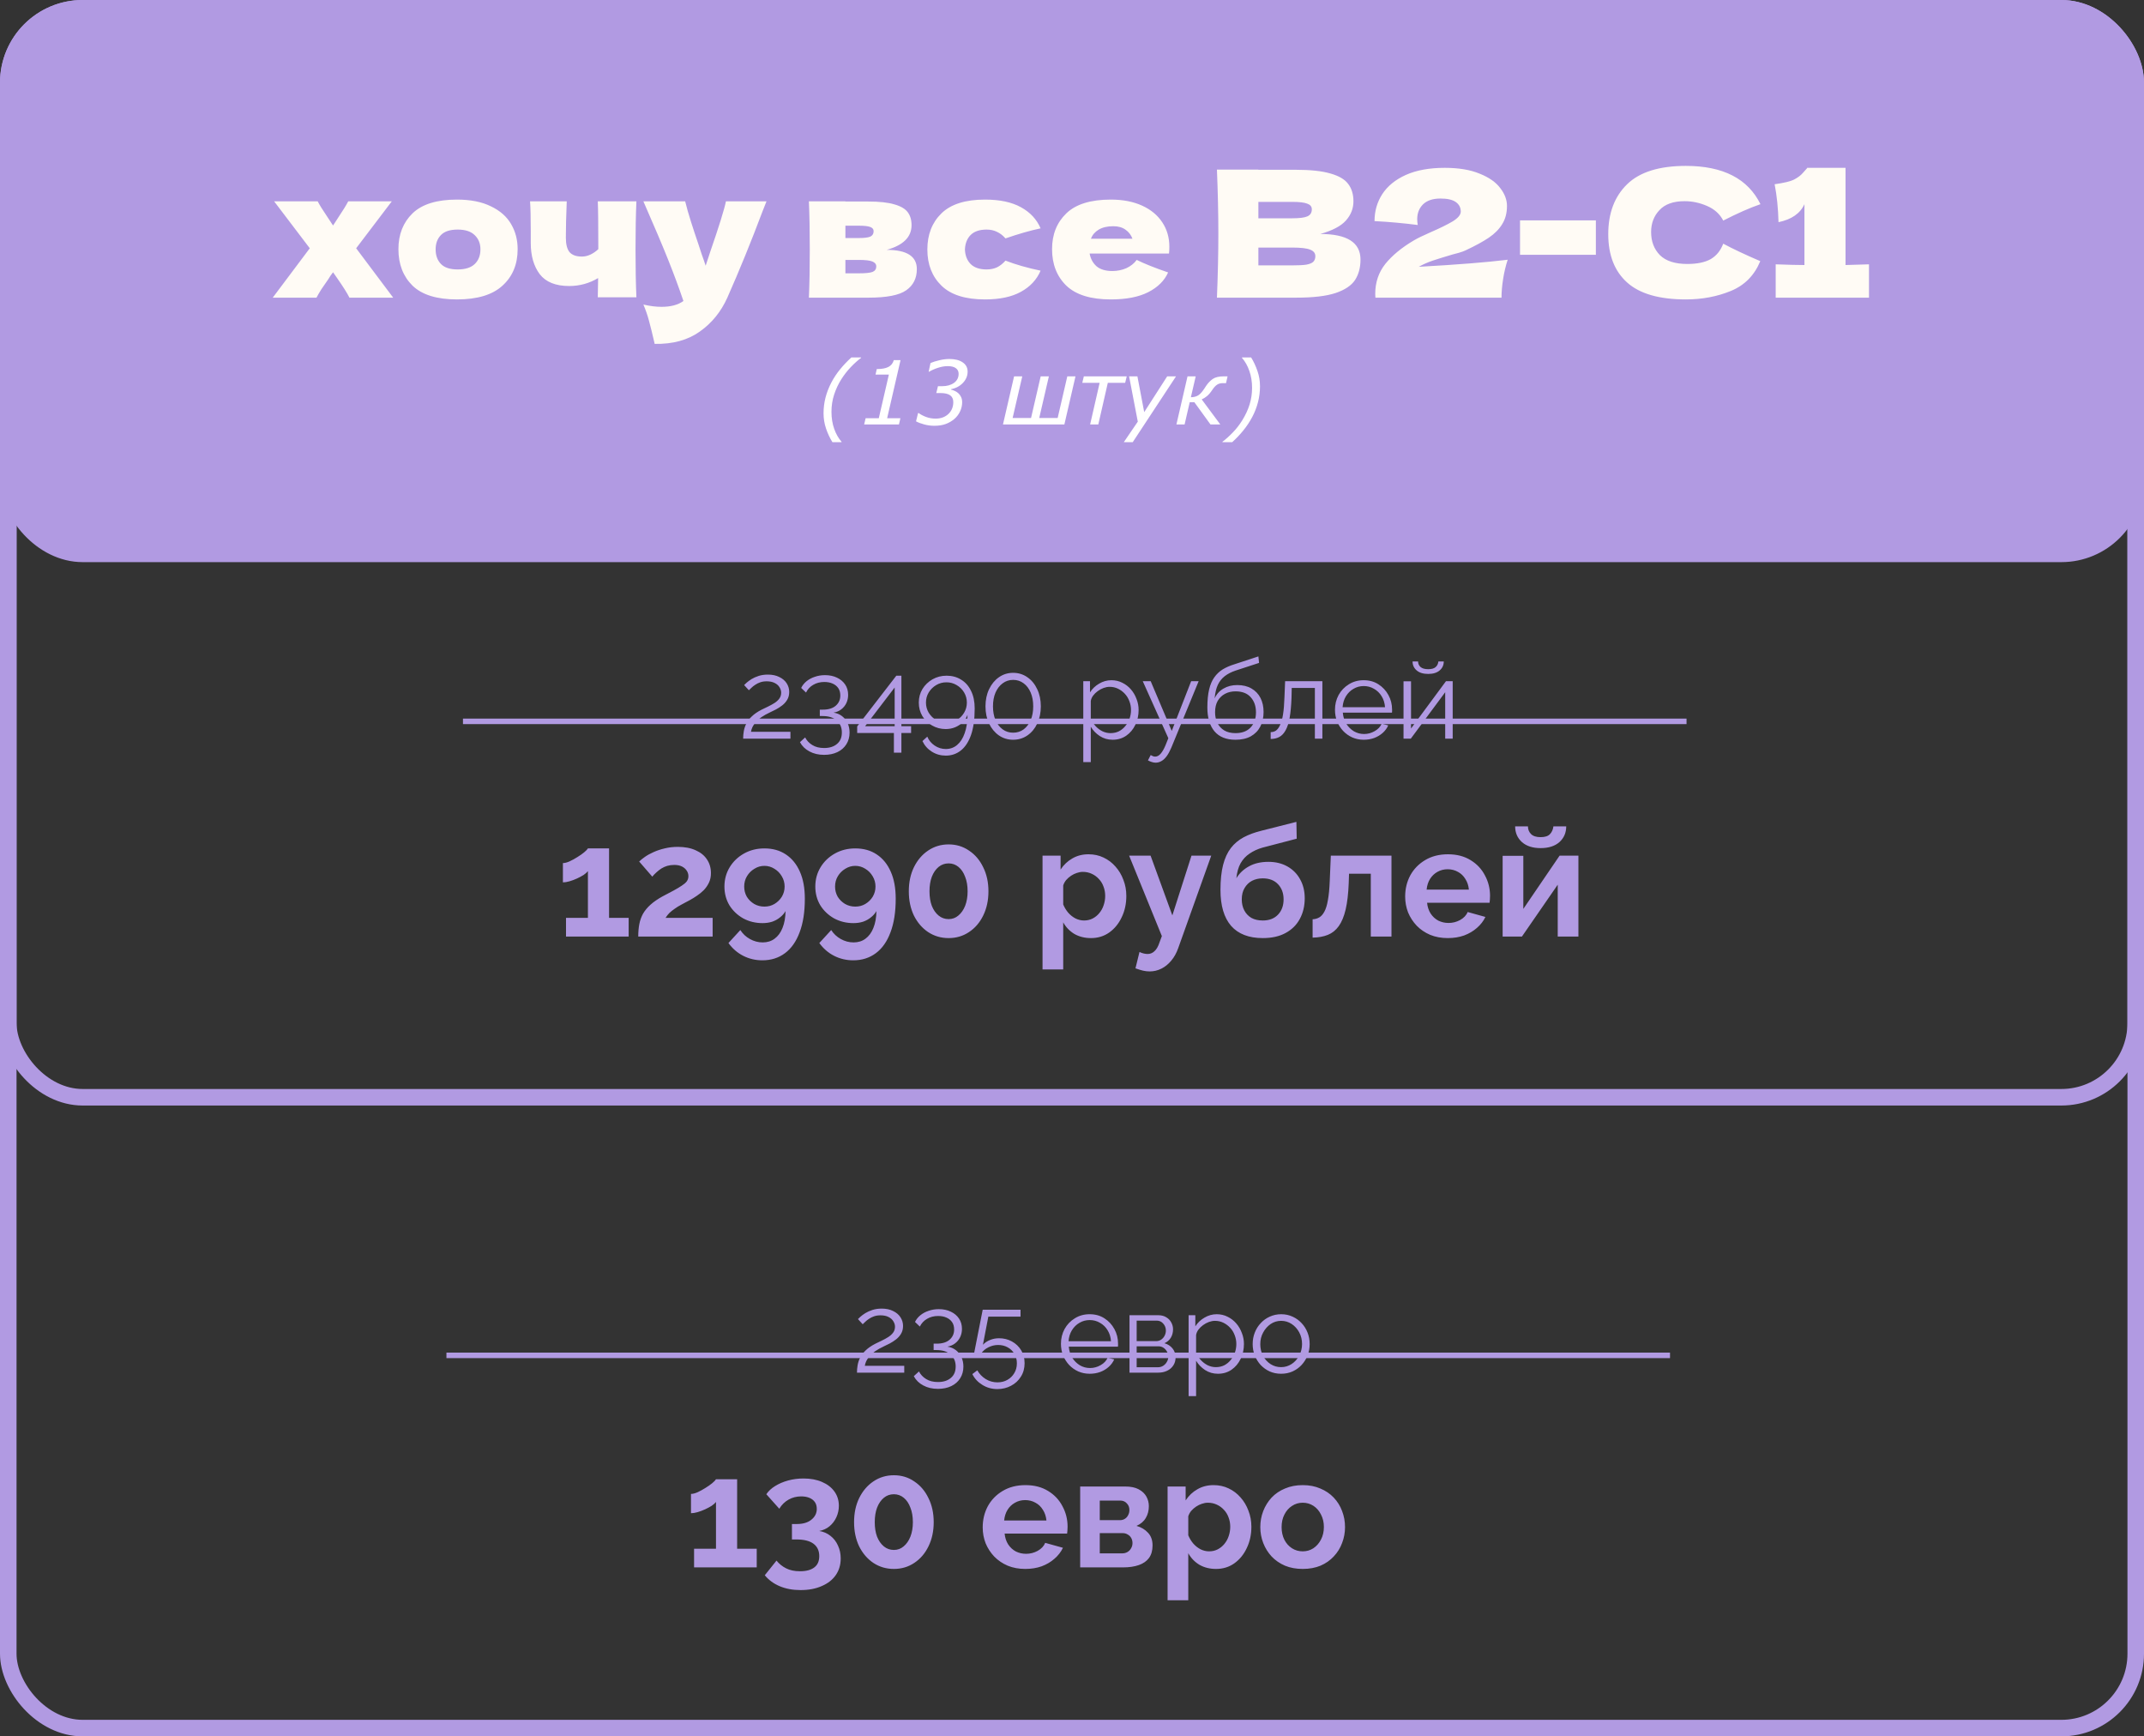 <?xml version="1.0" encoding="UTF-8"?> <svg xmlns="http://www.w3.org/2000/svg" width="389" height="315" viewBox="0 0 389 315" fill="none"><rect x="0" y="0" width="389" height="315" fill="#333333" stroke="none"/><rect x="1.5" y="69.486" width="386" height="129.572" rx="13.5" stroke="#B19AE2" stroke-width="3"></rect><rect x="1.5" y="1.5" width="386" height="312" rx="13.5" stroke="#B19AE2" stroke-width="3"></rect><rect x="1.5" y="1.5" width="386" height="98.978" rx="13.5" fill="#B19AE2" stroke="#B19AE2" stroke-width="3"></rect><path d="M114.062 166.514V169.902H102.694V166.514H106.67V158.03C106.502 158.254 106.241 158.488 105.886 158.73C105.532 158.954 105.13 159.169 104.682 159.374C104.234 159.58 103.786 159.748 103.338 159.878C102.89 160.009 102.489 160.074 102.134 160.074V156.574C102.47 156.574 102.872 156.472 103.338 156.266C103.824 156.042 104.3 155.781 104.766 155.482C105.252 155.184 105.662 154.894 105.998 154.614C106.353 154.316 106.577 154.082 106.67 153.914H110.506V166.514H114.062ZM115.802 169.902C115.802 169.062 115.868 168.306 115.998 167.634C116.129 166.962 116.353 166.337 116.67 165.758C117.006 165.18 117.454 164.638 118.014 164.134C118.593 163.612 119.321 163.108 120.198 162.622C120.964 162.212 121.636 161.857 122.214 161.558C122.793 161.241 123.278 160.952 123.67 160.69C124.081 160.429 124.389 160.168 124.594 159.906C124.8 159.626 124.902 159.309 124.902 158.954C124.902 158.581 124.8 158.245 124.594 157.946C124.389 157.629 124.1 157.377 123.726 157.19C123.353 157.004 122.886 156.91 122.326 156.91C121.878 156.91 121.458 156.966 121.066 157.078C120.693 157.19 120.338 157.349 120.002 157.554C119.685 157.76 119.386 157.993 119.106 158.254C118.826 158.497 118.574 158.758 118.35 159.038L115.97 156.294C116.232 156.033 116.577 155.753 117.006 155.454C117.454 155.137 117.977 154.848 118.574 154.586C119.19 154.306 119.862 154.082 120.59 153.914C121.337 153.728 122.13 153.634 122.97 153.634C124.24 153.634 125.322 153.84 126.218 154.25C127.114 154.642 127.796 155.193 128.262 155.902C128.748 156.612 128.99 157.442 128.99 158.394C128.99 159.048 128.869 159.626 128.626 160.13C128.384 160.634 128.076 161.082 127.702 161.474C127.329 161.848 126.918 162.184 126.47 162.482C126.041 162.781 125.621 163.042 125.21 163.266C124.632 163.565 124.109 163.845 123.642 164.106C123.176 164.349 122.765 164.601 122.41 164.862C122.056 165.105 121.738 165.357 121.458 165.618C121.197 165.88 120.964 166.178 120.758 166.514H129.298V169.902H115.802ZM131.439 160.83C131.439 159.542 131.756 158.376 132.391 157.33C133.026 156.285 133.894 155.454 134.995 154.838C136.096 154.222 137.328 153.914 138.691 153.914C140.203 153.914 141.5 154.278 142.583 155.006C143.684 155.734 144.534 156.78 145.131 158.142C145.728 159.486 146.027 161.12 146.027 163.042C146.027 165.45 145.71 167.485 145.075 169.146C144.459 170.808 143.572 172.068 142.415 172.926C141.258 173.785 139.895 174.214 138.327 174.214C137.076 174.214 135.919 173.944 134.855 173.402C133.791 172.861 132.895 172.086 132.167 171.078L134.323 168.726C134.771 169.417 135.35 169.958 136.059 170.35C136.787 170.761 137.562 170.966 138.383 170.966C139.223 170.966 139.942 170.742 140.539 170.294C141.155 169.846 141.631 169.202 141.967 168.362C142.322 167.504 142.508 166.477 142.527 165.282C142.284 165.712 141.948 166.094 141.519 166.43C141.108 166.766 140.632 167.028 140.091 167.214C139.568 167.382 138.99 167.466 138.355 167.466C137.067 167.466 135.891 167.177 134.827 166.598C133.782 166.001 132.951 165.208 132.335 164.218C131.738 163.21 131.439 162.081 131.439 160.83ZM138.691 157.078C138.038 157.078 137.431 157.256 136.871 157.61C136.311 157.946 135.863 158.394 135.527 158.954C135.191 159.514 135.023 160.14 135.023 160.83C135.023 161.502 135.182 162.118 135.499 162.678C135.835 163.22 136.283 163.658 136.843 163.994C137.403 164.312 138.019 164.47 138.691 164.47C139.363 164.47 139.97 164.312 140.511 163.994C141.071 163.658 141.519 163.22 141.855 162.678C142.191 162.118 142.359 161.502 142.359 160.83C142.359 160.158 142.191 159.542 141.855 158.982C141.519 158.404 141.071 157.946 140.511 157.61C139.951 157.256 139.344 157.078 138.691 157.078ZM147.927 160.83C147.927 159.542 148.245 158.376 148.879 157.33C149.514 156.285 150.382 155.454 151.483 154.838C152.585 154.222 153.817 153.914 155.179 153.914C156.691 153.914 157.989 154.278 159.071 155.006C160.173 155.734 161.022 156.78 161.619 158.142C162.217 159.486 162.515 161.12 162.515 163.042C162.515 165.45 162.198 167.485 161.563 169.146C160.947 170.808 160.061 172.068 158.903 172.926C157.746 173.785 156.383 174.214 154.815 174.214C153.565 174.214 152.407 173.944 151.343 173.402C150.279 172.861 149.383 172.086 148.655 171.078L150.811 168.726C151.259 169.417 151.838 169.958 152.547 170.35C153.275 170.761 154.05 170.966 154.871 170.966C155.711 170.966 156.43 170.742 157.027 170.294C157.643 169.846 158.119 169.202 158.455 168.362C158.81 167.504 158.997 166.477 159.015 165.282C158.773 165.712 158.437 166.094 158.007 166.43C157.597 166.766 157.121 167.028 156.579 167.214C156.057 167.382 155.478 167.466 154.843 167.466C153.555 167.466 152.379 167.177 151.315 166.598C150.27 166.001 149.439 165.208 148.823 164.218C148.226 163.21 147.927 162.081 147.927 160.83ZM155.179 157.078C154.526 157.078 153.919 157.256 153.359 157.61C152.799 157.946 152.351 158.394 152.015 158.954C151.679 159.514 151.511 160.14 151.511 160.83C151.511 161.502 151.67 162.118 151.987 162.678C152.323 163.22 152.771 163.658 153.331 163.994C153.891 164.312 154.507 164.47 155.179 164.47C155.851 164.47 156.458 164.312 156.999 163.994C157.559 163.658 158.007 163.22 158.343 162.678C158.679 162.118 158.847 161.502 158.847 160.83C158.847 160.158 158.679 159.542 158.343 158.982C158.007 158.404 157.559 157.946 156.999 157.61C156.439 157.256 155.833 157.078 155.179 157.078ZM179.34 161.698C179.34 163.341 179.022 164.806 178.388 166.094C177.772 167.364 176.913 168.362 175.812 169.09C174.729 169.818 173.497 170.182 172.116 170.182C170.734 170.182 169.493 169.818 168.392 169.09C167.309 168.362 166.45 167.364 165.816 166.094C165.2 164.806 164.892 163.341 164.892 161.698C164.892 160.056 165.2 158.6 165.816 157.33C166.45 156.042 167.309 155.034 168.392 154.306C169.493 153.56 170.734 153.186 172.116 153.186C173.497 153.186 174.729 153.56 175.812 154.306C176.913 155.034 177.772 156.042 178.388 157.33C179.022 158.6 179.34 160.056 179.34 161.698ZM175.56 161.698C175.56 160.69 175.41 159.813 175.112 159.066C174.832 158.301 174.43 157.704 173.908 157.274C173.385 156.845 172.788 156.63 172.116 156.63C171.425 156.63 170.818 156.845 170.296 157.274C169.773 157.704 169.362 158.301 169.064 159.066C168.784 159.813 168.644 160.69 168.644 161.698C168.644 162.706 168.784 163.584 169.064 164.33C169.362 165.077 169.773 165.665 170.296 166.094C170.818 166.524 171.425 166.738 172.116 166.738C172.788 166.738 173.376 166.524 173.88 166.094C174.402 165.665 174.813 165.077 175.112 164.33C175.41 163.565 175.56 162.688 175.56 161.698ZM197.945 170.182C196.807 170.182 195.799 169.93 194.921 169.426C194.063 168.904 193.391 168.204 192.905 167.326V175.866H189.153V155.23H192.429V157.75C192.989 156.892 193.699 156.22 194.557 155.734C195.416 155.23 196.396 154.978 197.497 154.978C198.487 154.978 199.392 155.174 200.213 155.566C201.053 155.958 201.781 156.509 202.397 157.218C203.013 157.909 203.489 158.712 203.825 159.626C204.18 160.522 204.357 161.493 204.357 162.538C204.357 163.957 204.077 165.245 203.517 166.402C202.976 167.56 202.22 168.484 201.249 169.174C200.297 169.846 199.196 170.182 197.945 170.182ZM196.685 166.99C197.264 166.99 197.787 166.869 198.253 166.626C198.72 166.384 199.121 166.057 199.457 165.646C199.812 165.217 200.073 164.741 200.241 164.218C200.428 163.677 200.521 163.117 200.521 162.538C200.521 161.922 200.419 161.353 200.213 160.83C200.027 160.308 199.747 159.85 199.373 159.458C199 159.048 198.561 158.73 198.057 158.506C197.572 158.282 197.04 158.17 196.461 158.17C196.107 158.17 195.743 158.236 195.369 158.366C195.015 158.478 194.669 158.646 194.333 158.87C193.997 159.094 193.699 159.356 193.437 159.654C193.195 159.953 193.017 160.28 192.905 160.634V164.078C193.129 164.62 193.428 165.114 193.801 165.562C194.193 166.01 194.641 166.365 195.145 166.626C195.649 166.869 196.163 166.99 196.685 166.99ZM208.591 176.23C208.199 176.23 207.798 176.184 207.387 176.09C206.995 175.997 206.538 175.857 206.015 175.67L206.743 172.702C207.023 172.833 207.285 172.926 207.527 172.982C207.789 173.038 208.022 173.066 208.227 173.066C208.694 173.066 209.105 172.898 209.459 172.562C209.833 172.226 210.131 171.713 210.355 171.022L210.803 169.818L204.867 155.23H208.759L212.707 166.066L216.179 155.23H219.763L213.771 172.002C213.454 172.898 213.034 173.654 212.511 174.27C211.989 174.905 211.391 175.39 210.719 175.726C210.047 176.062 209.338 176.23 208.591 176.23ZM229.11 170.182C226.59 170.182 224.676 169.445 223.37 167.97C222.082 166.477 221.438 164.302 221.438 161.446C221.438 159.654 221.596 158.142 221.914 156.91C222.231 155.678 222.698 154.661 223.314 153.858C223.93 153.056 224.704 152.402 225.638 151.898C226.59 151.394 227.682 150.993 228.914 150.694L235.214 149.098L235.27 152.15L229.054 153.774C228.158 154.036 227.374 154.4 226.702 154.866C226.03 155.314 225.488 155.902 225.078 156.63C224.686 157.34 224.434 158.236 224.322 159.318C224.882 158.404 225.647 157.685 226.618 157.162C227.588 156.621 228.764 156.35 230.146 156.35C231.452 156.35 232.6 156.63 233.59 157.19C234.579 157.75 235.344 158.525 235.886 159.514C236.446 160.504 236.726 161.652 236.726 162.958C236.726 164.358 236.427 165.609 235.83 166.71C235.251 167.793 234.392 168.642 233.254 169.258C232.134 169.874 230.752 170.182 229.11 170.182ZM229.11 166.99C230.267 166.99 231.182 166.645 231.854 165.954C232.544 165.245 232.89 164.312 232.89 163.154C232.89 162.034 232.554 161.12 231.882 160.41C231.21 159.701 230.286 159.346 229.11 159.346C228.382 159.346 227.728 159.496 227.15 159.794C226.59 160.093 226.142 160.532 225.806 161.11C225.47 161.67 225.302 162.352 225.302 163.154C225.302 163.901 225.451 164.564 225.75 165.142C226.048 165.721 226.478 166.178 227.038 166.514C227.616 166.832 228.307 166.99 229.11 166.99ZM238.156 170.098V166.766C238.604 166.748 239.005 166.636 239.36 166.43C239.714 166.225 240.022 165.88 240.284 165.394C240.564 164.89 240.778 164.19 240.928 163.294C241.096 162.398 241.208 161.25 241.264 159.85L241.46 155.23H252.464V169.902H248.712V158.506H244.764L244.708 160.214C244.633 162.137 244.446 163.733 244.148 165.002C243.849 166.272 243.429 167.28 242.888 168.026C242.365 168.754 241.712 169.277 240.928 169.594C240.144 169.912 239.22 170.08 238.156 170.098ZM262.676 170.182C261.5 170.182 260.436 169.986 259.484 169.594C258.532 169.184 257.72 168.633 257.048 167.942C256.376 167.233 255.853 166.43 255.48 165.534C255.125 164.62 254.948 163.658 254.948 162.65C254.948 161.25 255.256 159.972 255.872 158.814C256.507 157.657 257.403 156.733 258.56 156.042C259.736 155.333 261.117 154.978 262.704 154.978C264.309 154.978 265.681 155.333 266.82 156.042C267.959 156.733 268.827 157.657 269.424 158.814C270.04 159.953 270.348 161.185 270.348 162.51C270.348 162.734 270.339 162.968 270.32 163.21C270.301 163.434 270.283 163.621 270.264 163.77H258.924C258.999 164.517 259.213 165.17 259.568 165.73C259.941 166.29 260.408 166.72 260.968 167.018C261.547 167.298 262.163 167.438 262.816 167.438C263.563 167.438 264.263 167.261 264.916 166.906C265.588 166.533 266.045 166.048 266.288 165.45L269.508 166.346C269.153 167.093 268.64 167.756 267.968 168.334C267.315 168.913 266.54 169.37 265.644 169.706C264.748 170.024 263.759 170.182 262.676 170.182ZM258.84 161.39H266.512C266.437 160.644 266.223 160 265.868 159.458C265.532 158.898 265.084 158.469 264.524 158.17C263.964 157.853 263.339 157.694 262.648 157.694C261.976 157.694 261.36 157.853 260.8 158.17C260.259 158.469 259.811 158.898 259.456 159.458C259.12 160 258.915 160.644 258.84 161.39ZM272.634 169.902V155.258H276.386V164.89L282.966 155.23H286.382V169.902H282.63V160.494L276.134 169.902H272.634ZM279.522 153.858C278.084 153.858 276.955 153.494 276.134 152.766C275.312 152.02 274.902 151.068 274.902 149.91H277.226C277.226 150.47 277.412 150.937 277.786 151.31C278.159 151.684 278.738 151.87 279.522 151.87C280.306 151.87 280.866 151.693 281.202 151.338C281.556 150.984 281.771 150.508 281.846 149.91H284.17C284.17 151.068 283.759 152.02 282.938 152.766C282.116 153.494 280.978 153.858 279.522 153.858Z" fill="#B19AE2"></path><path d="M137.299 280.958V284.346H125.931V280.958H129.907V272.474C129.739 272.698 129.477 272.931 129.123 273.174C128.768 273.398 128.367 273.612 127.919 273.818C127.471 274.023 127.023 274.191 126.575 274.322C126.127 274.452 125.725 274.518 125.371 274.518V271.018C125.707 271.018 126.108 270.915 126.575 270.71C127.06 270.486 127.536 270.224 128.003 269.926C128.488 269.627 128.899 269.338 129.235 269.058C129.589 268.759 129.813 268.526 129.907 268.358H133.743V280.958H137.299ZM148.643 277.738C149.427 277.868 150.108 278.167 150.687 278.634C151.265 279.082 151.713 279.66 152.031 280.37C152.367 281.079 152.535 281.863 152.535 282.722C152.535 283.879 152.236 284.887 151.639 285.746C151.041 286.604 150.192 287.267 149.091 287.734C148.008 288.219 146.729 288.462 145.255 288.462C143.836 288.462 142.576 288.228 141.475 287.762C140.392 287.314 139.487 286.651 138.759 285.774L140.887 283.114C141.372 283.711 141.951 284.178 142.623 284.514C143.313 284.868 144.153 285.046 145.143 285.046C146.281 285.046 147.149 284.812 147.747 284.346C148.344 283.898 148.643 283.216 148.643 282.302C148.643 281.331 148.297 280.584 147.607 280.062C146.916 279.539 145.871 279.278 144.471 279.278H143.687V276.478H144.555C145.693 276.478 146.58 276.216 147.215 275.694C147.868 275.171 148.195 274.518 148.195 273.734C148.195 273.23 148.073 272.81 147.831 272.474C147.588 272.138 147.252 271.886 146.823 271.718C146.412 271.55 145.927 271.466 145.367 271.466C144.527 271.466 143.761 271.662 143.071 272.054C142.38 272.446 141.82 272.996 141.391 273.706L139.039 271.074C139.431 270.495 139.963 270 140.635 269.59C141.325 269.16 142.109 268.824 142.987 268.582C143.883 268.339 144.816 268.218 145.787 268.218C147.056 268.218 148.167 268.423 149.119 268.834C150.089 269.244 150.845 269.823 151.387 270.57C151.928 271.316 152.199 272.184 152.199 273.174C152.199 273.902 152.049 274.592 151.751 275.246C151.452 275.899 151.032 276.45 150.491 276.898C149.968 277.327 149.352 277.607 148.643 277.738ZM169.408 276.142C169.408 277.784 169.091 279.25 168.456 280.538C167.84 281.807 166.981 282.806 165.88 283.534C164.797 284.262 163.565 284.626 162.184 284.626C160.803 284.626 159.561 284.262 158.46 283.534C157.377 282.806 156.519 281.807 155.884 280.538C155.268 279.25 154.96 277.784 154.96 276.142C154.96 274.499 155.268 273.043 155.884 271.774C156.519 270.486 157.377 269.478 158.46 268.75C159.561 268.003 160.803 267.63 162.184 267.63C163.565 267.63 164.797 268.003 165.88 268.75C166.981 269.478 167.84 270.486 168.456 271.774C169.091 273.043 169.408 274.499 169.408 276.142ZM165.628 276.142C165.628 275.134 165.479 274.256 165.18 273.51C164.9 272.744 164.499 272.147 163.976 271.718C163.453 271.288 162.856 271.074 162.184 271.074C161.493 271.074 160.887 271.288 160.364 271.718C159.841 272.147 159.431 272.744 159.132 273.51C158.852 274.256 158.712 275.134 158.712 276.142C158.712 277.15 158.852 278.027 159.132 278.774C159.431 279.52 159.841 280.108 160.364 280.538C160.887 280.967 161.493 281.182 162.184 281.182C162.856 281.182 163.444 280.967 163.948 280.538C164.471 280.108 164.881 279.52 165.18 278.774C165.479 278.008 165.628 277.131 165.628 276.142ZM186.026 284.626C184.85 284.626 183.786 284.43 182.834 284.038C181.882 283.627 181.07 283.076 180.398 282.386C179.726 281.676 179.203 280.874 178.83 279.978C178.475 279.063 178.298 278.102 178.298 277.094C178.298 275.694 178.606 274.415 179.222 273.258C179.856 272.1 180.752 271.176 181.91 270.486C183.086 269.776 184.467 269.422 186.054 269.422C187.659 269.422 189.031 269.776 190.17 270.486C191.308 271.176 192.176 272.1 192.774 273.258C193.39 274.396 193.698 275.628 193.698 276.954C193.698 277.178 193.688 277.411 193.67 277.654C193.651 277.878 193.632 278.064 193.614 278.214H182.274C182.348 278.96 182.563 279.614 182.918 280.174C183.291 280.734 183.758 281.163 184.318 281.462C184.896 281.742 185.512 281.882 186.166 281.882C186.912 281.882 187.612 281.704 188.266 281.35C188.938 280.976 189.395 280.491 189.638 279.894L192.858 280.79C192.503 281.536 191.99 282.199 191.318 282.778C190.664 283.356 189.89 283.814 188.994 284.15C188.098 284.467 187.108 284.626 186.026 284.626ZM182.19 275.834H189.862C189.787 275.087 189.572 274.443 189.218 273.902C188.882 273.342 188.434 272.912 187.874 272.614C187.314 272.296 186.688 272.138 185.998 272.138C185.326 272.138 184.71 272.296 184.15 272.614C183.608 272.912 183.16 273.342 182.806 273.902C182.47 274.443 182.264 275.087 182.19 275.834ZM195.983 284.346V269.674H204.159C205.167 269.674 205.979 269.842 206.595 270.178C207.23 270.514 207.697 270.952 207.995 271.494C208.294 272.035 208.443 272.614 208.443 273.23C208.443 274.051 208.257 274.77 207.883 275.386C207.529 276.002 206.969 276.478 206.203 276.814C207.062 277.056 207.762 277.476 208.303 278.074C208.845 278.652 209.115 279.418 209.115 280.37C209.115 281.284 208.901 282.04 208.471 282.638C208.042 283.216 207.426 283.646 206.623 283.926C205.821 284.206 204.869 284.346 203.767 284.346H195.983ZM199.539 281.798H203.655C203.991 281.798 204.299 281.714 204.579 281.546C204.859 281.378 205.074 281.154 205.223 280.874C205.391 280.594 205.475 280.286 205.475 279.95C205.475 279.595 205.401 279.287 205.251 279.026C205.102 278.746 204.887 278.531 204.607 278.382C204.346 278.214 204.038 278.13 203.683 278.13H199.539V281.798ZM199.539 275.778H203.207C203.543 275.778 203.842 275.694 204.103 275.526C204.365 275.358 204.561 275.134 204.691 274.854C204.841 274.574 204.915 274.266 204.915 273.93C204.915 273.444 204.757 273.043 204.439 272.726C204.141 272.39 203.739 272.222 203.235 272.222H199.539V275.778ZM220.635 284.626C219.496 284.626 218.488 284.374 217.611 283.87C216.752 283.347 216.08 282.647 215.595 281.77V290.31H211.843V269.674H215.119V272.194C215.679 271.335 216.388 270.663 217.247 270.178C218.105 269.674 219.085 269.422 220.187 269.422C221.176 269.422 222.081 269.618 222.903 270.01C223.743 270.402 224.471 270.952 225.087 271.662C225.703 272.352 226.179 273.155 226.515 274.07C226.869 274.966 227.047 275.936 227.047 276.982C227.047 278.4 226.767 279.688 226.207 280.846C225.665 282.003 224.909 282.927 223.939 283.618C222.987 284.29 221.885 284.626 220.635 284.626ZM219.375 281.434C219.953 281.434 220.476 281.312 220.943 281.07C221.409 280.827 221.811 280.5 222.147 280.09C222.501 279.66 222.763 279.184 222.931 278.662C223.117 278.12 223.211 277.56 223.211 276.982C223.211 276.366 223.108 275.796 222.903 275.274C222.716 274.751 222.436 274.294 222.063 273.902C221.689 273.491 221.251 273.174 220.747 272.95C220.261 272.726 219.729 272.614 219.151 272.614C218.796 272.614 218.432 272.679 218.059 272.81C217.704 272.922 217.359 273.09 217.023 273.314C216.687 273.538 216.388 273.799 216.127 274.098C215.884 274.396 215.707 274.723 215.595 275.078V278.522C215.819 279.063 216.117 279.558 216.491 280.006C216.883 280.454 217.331 280.808 217.835 281.07C218.339 281.312 218.852 281.434 219.375 281.434ZM236.365 284.626C235.17 284.626 234.097 284.43 233.145 284.038C232.193 283.627 231.381 283.067 230.709 282.358C230.056 281.648 229.552 280.836 229.197 279.922C228.842 279.007 228.665 278.046 228.665 277.038C228.665 276.011 228.842 275.04 229.197 274.126C229.552 273.211 230.056 272.399 230.709 271.69C231.381 270.98 232.193 270.43 233.145 270.038C234.097 269.627 235.17 269.422 236.365 269.422C237.56 269.422 238.624 269.627 239.557 270.038C240.509 270.43 241.321 270.98 241.993 271.69C242.665 272.399 243.169 273.211 243.505 274.126C243.86 275.04 244.037 276.011 244.037 277.038C244.037 278.046 243.86 279.007 243.505 279.922C243.169 280.836 242.665 281.648 241.993 282.358C241.34 283.067 240.537 283.627 239.585 284.038C238.633 284.43 237.56 284.626 236.365 284.626ZM232.529 277.038C232.529 277.896 232.697 278.662 233.033 279.334C233.369 279.987 233.826 280.5 234.405 280.874C234.984 281.247 235.637 281.434 236.365 281.434C237.074 281.434 237.718 281.247 238.297 280.874C238.876 280.482 239.333 279.959 239.669 279.306C240.024 278.634 240.201 277.868 240.201 277.01C240.201 276.17 240.024 275.414 239.669 274.742C239.333 274.07 238.876 273.547 238.297 273.174C237.718 272.8 237.074 272.614 236.365 272.614C235.637 272.614 234.984 272.81 234.405 273.202C233.826 273.575 233.369 274.098 233.033 274.77C232.697 275.423 232.529 276.179 232.529 277.038Z" fill="#B19AE2"></path><path d="M155.485 249.018C155.485 248.564 155.525 248.111 155.605 247.658C155.685 247.191 155.839 246.731 156.065 246.278C156.292 245.824 156.625 245.391 157.065 244.978C157.505 244.551 158.085 244.151 158.805 243.778C159.192 243.578 159.592 243.384 160.005 243.198C160.419 242.998 160.805 242.784 161.165 242.558C161.539 242.318 161.832 242.051 162.045 241.758C162.272 241.451 162.385 241.091 162.385 240.678C162.385 240.344 162.285 240.018 162.085 239.698C161.899 239.378 161.605 239.118 161.205 238.918C160.819 238.718 160.332 238.618 159.745 238.618C159.319 238.618 158.932 238.678 158.585 238.798C158.239 238.918 157.932 239.071 157.665 239.258C157.399 239.431 157.172 239.611 156.985 239.798C156.799 239.971 156.645 240.118 156.525 240.238L155.665 239.298C155.732 239.218 155.879 239.078 156.105 238.878C156.345 238.664 156.645 238.444 157.005 238.218C157.379 237.991 157.812 237.798 158.305 237.638C158.812 237.478 159.365 237.398 159.965 237.398C160.779 237.398 161.472 237.544 162.045 237.838C162.632 238.118 163.079 238.498 163.385 238.978C163.692 239.458 163.845 239.978 163.845 240.538C163.845 241.084 163.725 241.558 163.485 241.958C163.259 242.344 162.959 242.684 162.585 242.978C162.225 243.258 161.845 243.504 161.445 243.718C161.059 243.918 160.705 244.091 160.385 244.238C159.759 244.531 159.232 244.824 158.805 245.118C158.379 245.411 158.039 245.711 157.785 246.018C157.532 246.311 157.332 246.604 157.185 246.898C157.052 247.178 156.959 247.471 156.905 247.778H164.065V249.018H155.485ZM171.895 244.298C172.495 244.391 173.008 244.604 173.435 244.938C173.862 245.271 174.195 245.691 174.435 246.198C174.675 246.704 174.795 247.278 174.795 247.918C174.795 248.718 174.602 249.424 174.215 250.038C173.828 250.651 173.288 251.124 172.595 251.458C171.902 251.791 171.095 251.958 170.175 251.958C169.162 251.958 168.275 251.751 167.515 251.338C166.755 250.938 166.182 250.378 165.795 249.658L166.735 248.798C167.028 249.371 167.462 249.831 168.035 250.178C168.608 250.538 169.322 250.718 170.175 250.718C171.162 250.718 171.942 250.471 172.515 249.978C173.102 249.498 173.395 248.804 173.395 247.898C173.395 246.991 173.088 246.271 172.475 245.738C171.875 245.191 171.015 244.918 169.895 244.918H169.395V243.758H169.935C170.962 243.758 171.748 243.518 172.295 243.038C172.842 242.558 173.115 241.944 173.115 241.198C173.115 240.651 172.988 240.198 172.735 239.838C172.482 239.478 172.135 239.204 171.695 239.018C171.268 238.831 170.775 238.738 170.215 238.738C169.455 238.738 168.782 238.911 168.195 239.258C167.622 239.591 167.188 240.058 166.895 240.658L166.015 239.818C166.242 239.351 166.568 238.944 166.995 238.598C167.422 238.251 167.922 237.984 168.495 237.798C169.068 237.598 169.682 237.498 170.335 237.498C171.162 237.498 171.888 237.651 172.515 237.958C173.142 238.251 173.635 238.664 173.995 239.198C174.355 239.731 174.535 240.358 174.535 241.078C174.535 241.611 174.428 242.104 174.215 242.558C174.002 243.011 173.695 243.391 173.295 243.698C172.908 244.004 172.442 244.204 171.895 244.298ZM180.959 251.998C179.959 251.998 179.052 251.744 178.239 251.238C177.425 250.744 176.819 250.091 176.419 249.278L177.319 248.598C177.692 249.251 178.199 249.778 178.839 250.178C179.492 250.578 180.205 250.778 180.979 250.778C181.645 250.778 182.239 250.631 182.759 250.338C183.292 250.044 183.712 249.638 184.019 249.118C184.339 248.598 184.499 247.998 184.499 247.318C184.499 246.664 184.345 246.091 184.039 245.598C183.745 245.091 183.339 244.698 182.819 244.418C182.312 244.138 181.739 243.998 181.099 243.998C180.485 243.998 179.899 244.138 179.339 244.418C178.779 244.684 178.325 245.078 177.979 245.598H176.719L178.299 237.598H185.159V238.858H179.319L178.339 243.958C178.685 243.584 179.112 243.298 179.619 243.098C180.125 242.884 180.672 242.778 181.259 242.778C182.125 242.778 182.905 242.971 183.599 243.358C184.305 243.744 184.865 244.278 185.279 244.958C185.692 245.638 185.899 246.418 185.899 247.298C185.899 248.231 185.672 249.051 185.219 249.758C184.779 250.464 184.185 251.011 183.439 251.398C182.692 251.798 181.865 251.998 180.959 251.998ZM197.715 249.218C196.968 249.218 196.275 249.078 195.635 248.798C194.995 248.504 194.442 248.111 193.975 247.618C193.508 247.111 193.142 246.531 192.875 245.878C192.622 245.224 192.495 244.524 192.495 243.778C192.495 242.804 192.715 241.911 193.155 241.098C193.608 240.284 194.228 239.638 195.015 239.158C195.802 238.664 196.695 238.418 197.695 238.418C198.722 238.418 199.615 238.664 200.375 239.158C201.148 239.651 201.755 240.304 202.195 241.118C202.635 241.918 202.855 242.798 202.855 243.758C202.855 243.864 202.855 243.971 202.855 244.078C202.855 244.171 202.848 244.244 202.835 244.298H193.915C193.982 245.044 194.188 245.711 194.535 246.298C194.895 246.871 195.355 247.331 195.915 247.678C196.488 248.011 197.108 248.178 197.775 248.178C198.455 248.178 199.095 248.004 199.695 247.658C200.308 247.311 200.735 246.858 200.975 246.298L202.155 246.618C201.942 247.111 201.615 247.558 201.175 247.958C200.735 248.358 200.215 248.671 199.615 248.898C199.028 249.111 198.395 249.218 197.715 249.218ZM193.875 243.318H201.575C201.522 242.558 201.315 241.891 200.955 241.318C200.608 240.744 200.148 240.298 199.575 239.978C199.015 239.644 198.395 239.478 197.715 239.478C197.035 239.478 196.415 239.644 195.855 239.978C195.295 240.298 194.835 240.751 194.475 241.338C194.128 241.911 193.928 242.571 193.875 243.318ZM204.933 249.018V238.598H210.133C210.72 238.598 211.213 238.724 211.613 238.978C212.013 239.218 212.313 239.531 212.513 239.918C212.726 240.304 212.833 240.718 212.833 241.158C212.833 241.718 212.7 242.224 212.433 242.678C212.166 243.118 211.78 243.451 211.273 243.678C211.873 243.851 212.36 244.164 212.733 244.618C213.106 245.071 213.293 245.618 213.293 246.258C213.293 246.818 213.153 247.304 212.873 247.718C212.606 248.131 212.233 248.451 211.753 248.678C211.286 248.904 210.746 249.018 210.133 249.018H204.933ZM206.233 248.038H210.093C210.44 248.038 210.753 247.951 211.033 247.778C211.326 247.591 211.553 247.351 211.713 247.058C211.886 246.764 211.973 246.458 211.973 246.138C211.973 245.791 211.893 245.478 211.733 245.198C211.573 244.904 211.36 244.671 211.093 244.498C210.826 244.324 210.52 244.238 210.173 244.238H206.233V248.038ZM206.233 243.298H209.773C210.12 243.298 210.426 243.204 210.693 243.018C210.96 242.831 211.166 242.591 211.313 242.298C211.46 242.004 211.533 241.698 211.533 241.378C211.533 240.898 211.373 240.478 211.053 240.118C210.746 239.758 210.346 239.578 209.853 239.578H206.233V243.298ZM220.976 249.218C220.11 249.218 219.33 248.991 218.636 248.538C217.956 248.084 217.416 247.524 217.016 246.858V253.278H215.656V238.598H216.876V240.618C217.29 239.964 217.843 239.438 218.536 239.038C219.23 238.624 219.97 238.418 220.756 238.418C221.476 238.418 222.136 238.571 222.736 238.878C223.336 239.171 223.856 239.571 224.296 240.078C224.736 240.584 225.076 241.164 225.316 241.818C225.57 242.458 225.696 243.124 225.696 243.818C225.696 244.791 225.496 245.691 225.096 246.518C224.71 247.331 224.163 247.984 223.456 248.478C222.75 248.971 221.923 249.218 220.976 249.218ZM220.596 248.018C221.17 248.018 221.683 247.904 222.136 247.678C222.59 247.438 222.976 247.118 223.296 246.718C223.63 246.318 223.883 245.871 224.056 245.378C224.23 244.871 224.316 244.351 224.316 243.818C224.316 243.258 224.216 242.724 224.016 242.218C223.83 241.711 223.556 241.264 223.196 240.878C222.836 240.491 222.423 240.184 221.956 239.958C221.49 239.731 220.983 239.618 220.436 239.618C220.09 239.618 219.73 239.684 219.356 239.818C218.983 239.951 218.623 240.144 218.276 240.398C217.943 240.638 217.663 240.911 217.436 241.218C217.21 241.524 217.07 241.851 217.016 242.198V245.398C217.23 245.891 217.516 246.338 217.876 246.738C218.236 247.124 218.65 247.438 219.116 247.678C219.596 247.904 220.09 248.018 220.596 248.018ZM232.44 249.218C231.693 249.218 231 249.078 230.36 248.798C229.733 248.504 229.187 248.111 228.72 247.618C228.267 247.111 227.913 246.538 227.66 245.898C227.407 245.244 227.28 244.558 227.28 243.838C227.28 243.091 227.407 242.398 227.66 241.758C227.913 241.104 228.273 240.531 228.74 240.038C229.207 239.531 229.753 239.138 230.38 238.858C231.02 238.564 231.713 238.418 232.46 238.418C233.207 238.418 233.893 238.564 234.52 238.858C235.147 239.138 235.693 239.531 236.16 240.038C236.627 240.531 236.987 241.104 237.24 241.758C237.493 242.398 237.62 243.091 237.62 243.838C237.62 244.558 237.493 245.244 237.24 245.898C236.987 246.538 236.627 247.111 236.16 247.618C235.707 248.111 235.16 248.504 234.52 248.798C233.893 249.078 233.2 249.218 232.44 249.218ZM228.66 243.858C228.66 244.631 228.827 245.338 229.16 245.978C229.507 246.604 229.967 247.104 230.54 247.478C231.113 247.838 231.747 248.018 232.44 248.018C233.133 248.018 233.767 247.831 234.34 247.458C234.913 247.084 235.373 246.578 235.72 245.938C236.067 245.284 236.24 244.578 236.24 243.818C236.24 243.044 236.067 242.338 235.72 241.698C235.373 241.058 234.913 240.551 234.34 240.178C233.767 239.804 233.133 239.618 232.44 239.618C231.747 239.618 231.113 239.811 230.54 240.198C229.98 240.584 229.527 241.098 229.18 241.738C228.833 242.364 228.66 243.071 228.66 243.858Z" fill="#B19AE2"></path><path d="M81 245.881H303" stroke="#B19AE2"></path><path d="M134.833 134C134.833 133.547 134.873 133.093 134.953 132.64C135.033 132.173 135.186 131.713 135.413 131.26C135.64 130.807 135.973 130.373 136.413 129.96C136.853 129.533 137.433 129.133 138.153 128.76C138.54 128.56 138.94 128.367 139.353 128.18C139.766 127.98 140.153 127.767 140.513 127.54C140.886 127.3 141.18 127.033 141.393 126.74C141.62 126.433 141.733 126.073 141.733 125.66C141.733 125.327 141.633 125 141.433 124.68C141.246 124.36 140.953 124.1 140.553 123.9C140.166 123.7 139.68 123.6 139.093 123.6C138.666 123.6 138.28 123.66 137.933 123.78C137.586 123.9 137.28 124.053 137.013 124.24C136.746 124.413 136.52 124.593 136.333 124.78C136.146 124.953 135.993 125.1 135.873 125.22L135.013 124.28C135.08 124.2 135.226 124.06 135.453 123.86C135.693 123.647 135.993 123.427 136.353 123.2C136.726 122.973 137.16 122.78 137.653 122.62C138.16 122.46 138.713 122.38 139.313 122.38C140.126 122.38 140.82 122.527 141.393 122.82C141.98 123.1 142.426 123.48 142.733 123.96C143.04 124.44 143.193 124.96 143.193 125.52C143.193 126.067 143.073 126.54 142.833 126.94C142.606 127.327 142.306 127.667 141.933 127.96C141.573 128.24 141.193 128.487 140.793 128.7C140.406 128.9 140.053 129.073 139.733 129.22C139.106 129.513 138.58 129.807 138.153 130.1C137.726 130.393 137.386 130.693 137.133 131C136.88 131.293 136.68 131.587 136.533 131.88C136.4 132.16 136.306 132.453 136.253 132.76H143.413V134H134.833ZM151.243 129.28C151.843 129.373 152.356 129.587 152.783 129.92C153.209 130.253 153.543 130.673 153.783 131.18C154.023 131.687 154.143 132.26 154.143 132.9C154.143 133.7 153.949 134.407 153.563 135.02C153.176 135.633 152.636 136.107 151.943 136.44C151.249 136.773 150.443 136.94 149.523 136.94C148.509 136.94 147.623 136.733 146.863 136.32C146.103 135.92 145.529 135.36 145.143 134.64L146.083 133.78C146.376 134.353 146.809 134.813 147.383 135.16C147.956 135.52 148.669 135.7 149.523 135.7C150.509 135.7 151.289 135.453 151.863 134.96C152.449 134.48 152.743 133.787 152.743 132.88C152.743 131.973 152.436 131.253 151.823 130.72C151.223 130.173 150.363 129.9 149.243 129.9H148.743V128.74H149.283C150.309 128.74 151.096 128.5 151.643 128.02C152.189 127.54 152.463 126.927 152.463 126.18C152.463 125.633 152.336 125.18 152.083 124.82C151.829 124.46 151.483 124.187 151.043 124C150.616 123.813 150.123 123.72 149.563 123.72C148.803 123.72 148.129 123.893 147.543 124.24C146.969 124.573 146.536 125.04 146.243 125.64L145.363 124.8C145.589 124.333 145.916 123.927 146.343 123.58C146.769 123.233 147.269 122.967 147.843 122.78C148.416 122.58 149.029 122.48 149.683 122.48C150.509 122.48 151.236 122.633 151.863 122.94C152.489 123.233 152.983 123.647 153.343 124.18C153.703 124.713 153.883 125.34 153.883 126.06C153.883 126.593 153.776 127.087 153.563 127.54C153.349 127.993 153.043 128.373 152.643 128.68C152.256 128.987 151.789 129.187 151.243 129.28ZM162.186 136.54V132.98H155.526V131.78L162.626 122.58H163.546V131.74H165.306V132.98H163.546V136.54H162.186ZM156.966 131.74H162.326V124.72L156.966 131.74ZM166.704 127.46C166.704 126.553 166.924 125.733 167.364 125C167.818 124.267 168.424 123.68 169.184 123.24C169.958 122.8 170.811 122.58 171.744 122.58C172.744 122.58 173.624 122.82 174.384 123.3C175.158 123.767 175.758 124.447 176.184 125.34C176.624 126.22 176.844 127.28 176.844 128.52C176.844 130.453 176.624 132.053 176.184 133.32C175.744 134.573 175.131 135.513 174.344 136.14C173.558 136.767 172.644 137.08 171.604 137.08C170.671 137.08 169.824 136.84 169.064 136.36C168.318 135.893 167.751 135.253 167.364 134.44L168.244 133.64C168.524 134.307 168.971 134.847 169.584 135.26C170.198 135.673 170.871 135.88 171.604 135.88C172.404 135.88 173.091 135.633 173.664 135.14C174.251 134.647 174.704 133.94 175.024 133.02C175.358 132.1 175.531 130.987 175.544 129.68C175.358 130.187 175.064 130.64 174.664 131.04C174.264 131.427 173.804 131.727 173.284 131.94C172.764 132.153 172.198 132.26 171.584 132.26C170.691 132.26 169.871 132.047 169.124 131.62C168.378 131.193 167.784 130.62 167.344 129.9C166.918 129.167 166.704 128.353 166.704 127.46ZM171.724 123.78C171.044 123.78 170.424 123.947 169.864 124.28C169.304 124.613 168.851 125.06 168.504 125.62C168.171 126.167 168.004 126.78 168.004 127.46C168.004 128.127 168.171 128.74 168.504 129.3C168.851 129.86 169.304 130.307 169.864 130.64C170.438 130.973 171.058 131.14 171.724 131.14C172.404 131.14 173.024 130.973 173.584 130.64C174.144 130.307 174.591 129.86 174.924 129.3C175.258 128.74 175.424 128.127 175.424 127.46C175.424 126.793 175.258 126.18 174.924 125.62C174.591 125.06 174.138 124.613 173.564 124.28C173.004 123.947 172.391 123.78 171.724 123.78ZM188.843 128.14C188.843 129.313 188.623 130.36 188.183 131.28C187.756 132.187 187.163 132.9 186.403 133.42C185.643 133.94 184.783 134.2 183.823 134.2C182.863 134.2 182.003 133.94 181.243 133.42C180.496 132.9 179.903 132.187 179.463 131.28C179.023 130.36 178.803 129.313 178.803 128.14C178.803 126.967 179.023 125.927 179.463 125.02C179.903 124.1 180.496 123.38 181.243 122.86C182.003 122.327 182.863 122.06 183.823 122.06C184.783 122.06 185.643 122.327 186.403 122.86C187.163 123.38 187.756 124.1 188.183 125.02C188.623 125.927 188.843 126.967 188.843 128.14ZM187.463 128.14C187.463 127.193 187.31 126.36 187.003 125.64C186.696 124.92 186.27 124.36 185.723 123.96C185.176 123.547 184.543 123.34 183.823 123.34C183.103 123.34 182.47 123.547 181.923 123.96C181.376 124.36 180.943 124.92 180.623 125.64C180.316 126.36 180.163 127.193 180.163 128.14C180.163 129.087 180.316 129.92 180.623 130.64C180.943 131.36 181.376 131.92 181.923 132.32C182.47 132.72 183.103 132.92 183.823 132.92C184.543 132.92 185.176 132.72 185.723 132.32C186.27 131.907 186.696 131.347 187.003 130.64C187.31 129.92 187.463 129.087 187.463 128.14ZM201.867 134.2C201 134.2 200.22 133.973 199.527 133.52C198.847 133.067 198.307 132.507 197.907 131.84V138.26H196.547V123.58H197.767V125.6C198.18 124.947 198.734 124.42 199.427 124.02C200.12 123.607 200.86 123.4 201.647 123.4C202.367 123.4 203.027 123.553 203.627 123.86C204.227 124.153 204.747 124.553 205.187 125.06C205.627 125.567 205.967 126.147 206.207 126.8C206.46 127.44 206.587 128.107 206.587 128.8C206.587 129.773 206.387 130.673 205.987 131.5C205.6 132.313 205.054 132.967 204.347 133.46C203.64 133.953 202.814 134.2 201.867 134.2ZM201.487 133C202.06 133 202.574 132.887 203.027 132.66C203.48 132.42 203.867 132.1 204.187 131.7C204.52 131.3 204.774 130.853 204.947 130.36C205.12 129.853 205.207 129.333 205.207 128.8C205.207 128.24 205.107 127.707 204.907 127.2C204.72 126.693 204.447 126.247 204.087 125.86C203.727 125.473 203.314 125.167 202.847 124.94C202.38 124.713 201.874 124.6 201.327 124.6C200.98 124.6 200.62 124.667 200.247 124.8C199.874 124.933 199.514 125.127 199.167 125.38C198.834 125.62 198.554 125.893 198.327 126.2C198.1 126.507 197.96 126.833 197.907 127.18V130.38C198.12 130.873 198.407 131.32 198.767 131.72C199.127 132.107 199.54 132.42 200.007 132.66C200.487 132.887 200.98 133 201.487 133ZM209.679 138.36C209.452 138.36 209.219 138.32 208.979 138.24C208.752 138.173 208.519 138.073 208.279 137.94L208.779 136.98C208.926 137.06 209.059 137.127 209.179 137.18C209.312 137.233 209.452 137.26 209.599 137.26C209.946 137.26 210.272 137.087 210.579 136.74C210.886 136.393 211.179 135.887 211.459 135.22L211.979 133.92L207.339 123.58H208.779L212.599 132.6L216.119 123.58H217.479L212.519 135.64C212.252 136.267 211.972 136.78 211.679 137.18C211.386 137.58 211.072 137.873 210.739 138.06C210.406 138.26 210.052 138.36 209.679 138.36ZM224.159 134.2C222.479 134.2 221.206 133.687 220.339 132.66C219.486 131.62 219.059 130.187 219.059 128.36C219.059 127.067 219.166 125.973 219.379 125.08C219.592 124.187 219.906 123.453 220.319 122.88C220.732 122.293 221.239 121.813 221.839 121.44C222.452 121.067 223.152 120.76 223.939 120.52L228.319 119.08L228.439 120.26L224.219 121.64C223.419 121.907 222.752 122.247 222.219 122.66C221.686 123.073 221.266 123.6 220.959 124.24C220.666 124.867 220.472 125.687 220.379 126.7C220.726 125.927 221.259 125.333 221.979 124.92C222.699 124.493 223.532 124.28 224.479 124.28C225.492 124.28 226.352 124.487 227.059 124.9C227.779 125.313 228.326 125.887 228.699 126.62C229.072 127.353 229.259 128.2 229.259 129.16C229.259 130.173 229.059 131.06 228.659 131.82C228.272 132.567 227.699 133.153 226.939 133.58C226.192 133.993 225.266 134.2 224.159 134.2ZM224.159 133C225.346 133 226.259 132.66 226.899 131.98C227.552 131.287 227.879 130.367 227.879 129.22C227.879 128.1 227.559 127.187 226.919 126.48C226.292 125.773 225.372 125.42 224.159 125.42C223.466 125.42 222.839 125.567 222.279 125.86C221.719 126.153 221.272 126.58 220.939 127.14C220.619 127.7 220.459 128.393 220.459 129.22C220.459 129.94 220.599 130.587 220.879 131.16C221.172 131.733 221.592 132.187 222.139 132.52C222.686 132.84 223.359 133 224.159 133ZM230.547 134.06V132.82C230.907 132.82 231.227 132.727 231.507 132.54C231.787 132.34 232.034 132.007 232.247 131.54C232.474 131.073 232.654 130.433 232.787 129.62C232.92 128.793 233.007 127.747 233.047 126.48L233.167 123.58H239.927V134H238.567V124.8H234.367L234.327 126.6C234.274 128.04 234.16 129.247 233.987 130.22C233.814 131.18 233.567 131.94 233.247 132.5C232.94 133.06 232.56 133.46 232.107 133.7C231.654 133.94 231.134 134.06 230.547 134.06ZM247.434 134.2C246.687 134.2 245.994 134.06 245.354 133.78C244.714 133.487 244.16 133.093 243.694 132.6C243.227 132.093 242.86 131.513 242.594 130.86C242.34 130.207 242.214 129.507 242.214 128.76C242.214 127.787 242.434 126.893 242.874 126.08C243.327 125.267 243.947 124.62 244.734 124.14C245.52 123.647 246.414 123.4 247.414 123.4C248.44 123.4 249.334 123.647 250.094 124.14C250.867 124.633 251.474 125.287 251.914 126.1C252.354 126.9 252.574 127.78 252.574 128.74C252.574 128.847 252.574 128.953 252.574 129.06C252.574 129.153 252.567 129.227 252.554 129.28H243.634C243.7 130.027 243.907 130.693 244.254 131.28C244.614 131.853 245.074 132.313 245.634 132.66C246.207 132.993 246.827 133.16 247.494 133.16C248.174 133.16 248.814 132.987 249.414 132.64C250.027 132.293 250.454 131.84 250.694 131.28L251.874 131.6C251.66 132.093 251.334 132.54 250.894 132.94C250.454 133.34 249.934 133.653 249.334 133.88C248.747 134.093 248.114 134.2 247.434 134.2ZM243.594 128.3H251.294C251.24 127.54 251.034 126.873 250.674 126.3C250.327 125.727 249.867 125.28 249.294 124.96C248.734 124.627 248.114 124.46 247.434 124.46C246.754 124.46 246.134 124.627 245.574 124.96C245.014 125.28 244.554 125.733 244.194 126.32C243.847 126.893 243.647 127.553 243.594 128.3ZM254.652 134V123.6H256.012V132.16L262.352 123.58H263.572V134H262.212V125.58L255.972 134H254.652ZM259.132 122.26C258.225 122.26 257.525 122.047 257.032 121.62C256.539 121.193 256.292 120.653 256.292 120H257.292C257.292 120.4 257.439 120.733 257.732 121C258.039 121.267 258.505 121.4 259.132 121.4C259.745 121.4 260.192 121.273 260.472 121.02C260.765 120.767 260.932 120.427 260.972 120H261.952C261.952 120.653 261.705 121.193 261.212 121.62C260.719 122.047 260.025 122.26 259.132 122.26Z" fill="#B19AE2"></path><path d="M84 130.863H306" stroke="#B19AE2"></path><path d="M64.62 45.04L71.34 54H63.404C62.999 53.189 62.252 52.005 61.164 50.448L60.428 49.392C60.3 49.584 60.151 49.787 59.98 50C59.831 50.213 59.682 50.448 59.532 50.704C59.106 51.301 58.7 51.888 58.316 52.464C57.954 53.04 57.655 53.552 57.42 54H49.484L56.204 45.04L49.74 36.528H57.644C57.943 37.125 58.519 38.053 59.372 39.312L60.428 40.912L61.324 39.536C62.22 38.192 62.839 37.189 63.18 36.528H71.084L64.62 45.04ZM82.912 54.32C79.264 54.32 76.576 53.488 74.848 51.824C73.141 50.139 72.288 47.931 72.288 45.2C72.288 42.533 73.141 40.368 74.848 38.704C76.576 37.04 79.264 36.208 82.912 36.208C85.365 36.208 87.413 36.613 89.056 37.424C90.72 38.213 91.947 39.291 92.736 40.656C93.525 42 93.92 43.515 93.92 45.2C93.92 47.952 93.003 50.16 91.168 51.824C89.355 53.488 86.603 54.32 82.912 54.32ZM83.04 48.88C84.427 48.88 85.462 48.549 86.144 47.888C86.827 47.227 87.168 46.341 87.168 45.232C87.168 44.187 86.827 43.333 86.144 42.672C85.462 41.989 84.427 41.648 83.04 41.648C81.653 41.648 80.64 41.979 80 42.64C79.36 43.301 79.04 44.165 79.04 45.232C79.04 46.341 79.36 47.227 80 47.888C80.64 48.549 81.653 48.88 83.04 48.88ZM115.467 36.528C115.36 38.917 115.307 41.819 115.307 45.232C115.307 48.624 115.36 51.525 115.467 53.936H108.459L108.523 50.448C106.901 51.408 105.152 51.888 103.275 51.888C100.821 51.888 99.04 51.173 97.931 49.744C96.843 48.293 96.299 46.405 96.299 44.08V42C96.299 39.504 96.256 37.68 96.171 36.528H102.827C102.72 39.152 102.667 41.349 102.667 43.12C102.667 44.315 102.891 45.189 103.339 45.744C103.808 46.277 104.555 46.544 105.579 46.544C106.091 46.544 106.603 46.427 107.115 46.192C107.648 45.936 108.128 45.605 108.555 45.2C108.555 40.656 108.523 37.765 108.459 36.528H115.467ZM139.07 36.528L138.334 38.384C136.308 43.781 134.185 48.987 131.966 54C130.814 56.56 129.15 58.608 126.974 60.144C124.798 61.701 122.068 62.448 118.782 62.384C118.377 60.613 118.036 59.227 117.758 58.224C117.502 57.243 117.161 56.251 116.734 55.248C117.908 55.525 119.006 55.664 120.03 55.664C121.694 55.664 123.017 55.312 123.998 54.608C123.23 52.325 122.324 49.872 121.278 47.248C120.233 44.624 118.718 41.051 116.734 36.528H124.318C124.574 37.595 124.926 38.832 125.374 40.24C125.822 41.648 126.27 43.003 126.718 44.304C126.846 44.709 127.049 45.328 127.326 46.16C127.625 46.971 127.86 47.653 128.03 48.208L128.862 45.68C130.462 41.051 131.412 38 131.71 36.528H139.07ZM160.876 45.328C164.524 45.328 166.348 46.491 166.348 48.816C166.348 50.48 165.708 51.76 164.428 52.656C163.17 53.552 160.887 54 157.58 54H146.764C146.871 51.568 146.924 48.656 146.924 45.264C146.924 41.872 146.871 38.96 146.764 36.528H153.388V36.56H157.548C159.554 36.56 161.122 36.731 162.252 37.072C163.404 37.392 164.215 37.861 164.684 38.48C165.154 39.099 165.388 39.888 165.388 40.848C165.388 43.003 163.884 44.496 160.876 45.328ZM153.388 40.944V43.184H155.82C156.802 43.184 157.495 43.099 157.9 42.928C158.306 42.736 158.508 42.405 158.508 41.936C158.508 41.573 158.295 41.317 157.868 41.168C157.463 41.019 156.78 40.944 155.82 40.944H153.388ZM155.82 49.584C157.036 49.584 157.868 49.499 158.316 49.328C158.764 49.136 158.988 48.805 158.988 48.336C158.988 47.931 158.754 47.632 158.284 47.44C157.815 47.248 156.994 47.152 155.82 47.152H153.388V49.584H155.82ZM175.073 45.264C175.116 46.352 175.457 47.227 176.097 47.888C176.758 48.549 177.729 48.88 179.009 48.88C179.713 48.88 180.342 48.752 180.897 48.496C181.452 48.219 181.964 47.813 182.433 47.28C184.246 47.984 186.369 48.592 188.801 49.104C188.097 50.747 186.902 52.027 185.217 52.944C183.553 53.861 181.388 54.32 178.721 54.32C175.158 54.32 172.524 53.488 170.817 51.824C169.11 50.16 168.257 47.973 168.257 45.264C168.257 42.555 169.11 40.368 170.817 38.704C172.524 37.04 175.158 36.208 178.721 36.208C181.388 36.208 183.553 36.667 185.217 37.584C186.902 38.501 188.097 39.781 188.801 41.424C186.902 41.829 184.78 42.437 182.433 43.248C181.964 42.715 181.452 42.32 180.897 42.064C180.342 41.787 179.713 41.648 179.009 41.648C177.729 41.648 176.758 41.979 176.097 42.64C175.457 43.301 175.116 44.176 175.073 45.264ZM208.13 46H197.698C197.869 46.939 198.285 47.707 198.946 48.304C199.629 48.88 200.589 49.168 201.826 49.168C202.722 49.168 203.565 48.997 204.354 48.656C205.143 48.293 205.773 47.792 206.242 47.152C207.671 47.856 209.57 48.613 211.938 49.424C211.277 50.917 210.071 52.112 208.322 53.008C206.594 53.883 204.333 54.32 201.538 54.32C197.911 54.32 195.223 53.488 193.474 51.824C191.746 50.139 190.882 47.931 190.882 45.2C190.882 42.533 191.746 40.368 193.474 38.704C195.202 37.04 197.89 36.208 201.538 36.208C203.714 36.208 205.602 36.571 207.202 37.296C208.802 38.021 210.029 39.035 210.882 40.336C211.735 41.616 212.162 43.088 212.162 44.752C212.162 45.307 212.141 45.723 212.098 46H208.13ZM201.986 41.04C200.919 41.04 200.045 41.243 199.362 41.648C198.679 42.053 198.199 42.608 197.922 43.312H205.474C205.218 42.629 204.802 42.085 204.226 41.68C203.65 41.253 202.903 41.04 201.986 41.04ZM239.548 42.448C244.412 42.448 246.844 43.995 246.844 47.088C246.844 48.539 246.513 49.776 245.852 50.8C245.19 51.803 244.006 52.592 242.3 53.168C240.593 53.723 238.225 54 235.196 54H220.796C220.966 49.861 221.052 45.989 221.052 42.384C221.052 38.779 220.966 34.907 220.796 30.768H228.316V30.8H235.132C237.777 30.8 239.857 31.024 241.372 31.472C242.908 31.899 243.985 32.528 244.604 33.36C245.244 34.192 245.564 35.248 245.564 36.528C245.564 37.829 245.105 38.992 244.188 40.016C243.292 41.019 241.745 41.829 239.548 42.448ZM228.316 36.624V39.6H234.46C235.782 39.6 236.7 39.483 237.212 39.248C237.745 39.013 238.012 38.587 238.012 37.968C238.012 37.477 237.734 37.136 237.18 36.944C236.646 36.731 235.74 36.624 234.46 36.624H228.316ZM234.46 48.144C235.569 48.144 236.412 48.101 236.988 48.016C237.585 47.909 238.012 47.739 238.268 47.504C238.524 47.248 238.652 46.907 238.652 46.48C238.652 45.925 238.342 45.531 237.724 45.296C237.126 45.04 236.038 44.912 234.46 44.912H228.316V48.144H234.46ZM257.421 48.4C264.355 48.016 269.731 47.589 273.549 47.12C273.187 48.229 272.909 49.403 272.717 50.64C272.525 51.877 272.429 52.997 272.429 54H249.549L249.517 53.328C249.517 51.237 250.125 49.424 251.341 47.888C252.579 46.352 254.296 44.933 256.493 43.632C257.133 43.248 258.136 42.757 259.501 42.16C261.272 41.392 262.637 40.72 263.597 40.144C264.557 39.547 265.037 38.96 265.037 38.384C265.037 37.659 264.739 37.083 264.141 36.656C263.544 36.229 262.616 36.016 261.357 36.016C259.971 36.016 258.915 36.368 258.189 37.072C257.485 37.776 257.133 38.672 257.133 39.76C257.133 40.101 257.165 40.453 257.229 40.816C254.541 40.475 251.928 40.24 249.389 40.112C249.389 38.299 249.859 36.667 250.797 35.216C251.757 33.744 253.187 32.581 255.085 31.728C257.005 30.875 259.352 30.448 262.125 30.448C264.664 30.448 266.776 30.8 268.461 31.504C270.168 32.187 271.416 33.061 272.205 34.128C273.016 35.173 273.421 36.251 273.421 37.36C273.421 38.64 273.133 39.739 272.557 40.656C272.003 41.573 271.192 42.395 270.125 43.12C269.08 43.824 267.672 44.592 265.901 45.424C265.645 45.552 265.229 45.701 264.653 45.872C264.077 46.021 263.715 46.117 263.565 46.16C262.051 46.608 260.845 46.981 259.949 47.28C259.053 47.579 258.211 47.952 257.421 48.4ZM289.548 46.224H275.788V39.984H289.548V46.224ZM305.876 54.32C301.054 54.32 297.502 53.296 295.22 51.248C292.937 49.2 291.796 46.277 291.796 42.48C291.796 38.661 292.937 35.643 295.22 33.424C297.502 31.205 301.054 30.096 305.876 30.096C312.617 30.096 317.129 32.411 319.412 37.04C317.492 37.701 315.241 38.693 312.66 40.016C312.041 38.821 311.06 37.936 309.716 37.36C308.393 36.784 307.038 36.496 305.652 36.496C303.604 36.496 302.078 37.04 301.076 38.128C300.073 39.195 299.572 40.517 299.572 42.096C299.572 43.803 300.105 45.2 301.172 46.288C302.26 47.355 303.913 47.888 306.132 47.888C307.902 47.888 309.31 47.6 310.356 47.024C311.401 46.427 312.169 45.488 312.66 44.208C314.409 45.147 316.649 46.203 319.38 47.376C318.313 49.957 316.532 51.76 314.036 52.784C311.54 53.808 308.82 54.32 305.876 54.32ZM334.847 48.08C336.767 48.037 338.186 47.995 339.103 47.952V54H322.175V47.952C324.479 48.037 326.218 48.08 327.391 48.08V37.04C326.623 38.725 325.055 39.813 322.687 40.304C322.623 37.787 322.388 35.493 321.983 33.424C323.69 33.189 324.874 32.901 325.535 32.56C326.218 32.197 326.74 31.803 327.103 31.376C327.487 30.949 327.743 30.661 327.871 30.512V30.448H334.847V48.08Z" fill="#FFFBF5"></path><path d="M152.688 80.219H151.031C150.562 79.458 150.177 78.635 149.875 77.75C149.573 76.865 149.422 75.94 149.422 74.977C149.422 73.987 149.542 73.034 149.781 72.117C150.021 71.195 150.372 70.289 150.836 69.398C151.279 68.555 151.807 67.755 152.422 67C153.042 66.245 153.724 65.526 154.469 64.844H156.234V64.922C155.641 65.359 155.021 65.914 154.375 66.586C153.734 67.258 153.156 68 152.641 68.812C152.115 69.641 151.685 70.555 151.352 71.555C151.023 72.549 150.859 73.599 150.859 74.703C150.859 75.833 151.023 76.862 151.352 77.789C151.68 78.721 152.125 79.505 152.688 80.141V80.219ZM163.102 77H156.789L157.055 75.867H159.445L161.273 67.961H158.852L159.078 66.953C159.979 66.953 160.677 66.828 161.172 66.578C161.672 66.323 162.005 65.906 162.172 65.328H163.391L160.961 75.867H163.367L163.102 77ZM173.188 75.977C172.729 76.378 172.201 76.69 171.602 76.914C171.008 77.133 170.318 77.242 169.531 77.242C168.901 77.242 168.289 77.162 167.695 77C167.107 76.844 166.609 76.656 166.203 76.438L166.57 74.938H166.688C167.047 75.208 167.497 75.445 168.039 75.648C168.581 75.846 169.154 75.945 169.758 75.945C170.695 75.945 171.464 75.667 172.062 75.109C172.661 74.552 172.961 73.828 172.961 72.938C172.961 72.391 172.771 71.982 172.391 71.711C172.01 71.44 171.419 71.305 170.617 71.305H169.875L170.18 70.062H170.922C171.802 70.062 172.523 69.862 173.086 69.461C173.648 69.055 173.93 68.505 173.93 67.812C173.93 67.375 173.76 67.034 173.422 66.789C173.089 66.544 172.594 66.422 171.938 66.422C171.396 66.422 170.818 66.521 170.203 66.719C169.589 66.917 169.044 67.156 168.57 67.438H168.492L168.828 65.859C169.245 65.677 169.773 65.51 170.414 65.359C171.06 65.203 171.672 65.125 172.25 65.125C173.276 65.125 174.083 65.331 174.672 65.742C175.266 66.148 175.562 66.706 175.562 67.414C175.562 68.185 175.276 68.87 174.703 69.469C174.135 70.062 173.417 70.44 172.547 70.602V70.68C172.75 70.721 172.974 70.799 173.219 70.914C173.469 71.023 173.688 71.164 173.875 71.336C174.073 71.513 174.237 71.737 174.367 72.008C174.503 72.279 174.57 72.599 174.57 72.969C174.57 73.537 174.448 74.086 174.203 74.617C173.958 75.143 173.62 75.596 173.188 75.977ZM193.117 77H181.977L183.992 68.273H185.477L183.727 75.828H187.07L188.82 68.273H190.305L188.555 75.828H191.898L193.648 68.273H195.133L193.117 77ZM204.148 69.445H201L199.273 77H197.789L199.516 69.445H196.367L196.648 68.273H204.43L204.148 69.445ZM205.516 80.219H203.898L206.438 76.492L204.859 68.273H206.367L207.602 74.766L211.773 68.273H213.375L205.516 80.219ZM221.406 77H219.625L216.703 72.969H215.859L214.93 77H213.445L215.461 68.273H216.945L216.07 72.062C216.477 72.062 216.849 71.987 217.188 71.836C217.526 71.685 217.865 71.383 218.203 70.93C218.307 70.794 218.414 70.643 218.523 70.477C218.633 70.305 218.734 70.148 218.828 70.008C219.172 69.497 219.57 69.081 220.023 68.758C220.482 68.435 221.159 68.273 222.055 68.273H222.727L222.445 69.508H221.836C221.43 69.508 221.083 69.607 220.797 69.805C220.516 69.997 220.234 70.307 219.953 70.734C219.635 71.213 219.315 71.588 218.992 71.859C218.669 72.125 218.349 72.323 218.031 72.453L221.406 77ZM228.609 70.086C228.609 71.07 228.487 72.034 228.242 72.977C227.997 73.914 227.648 74.81 227.195 75.664C226.742 76.518 226.206 77.326 225.586 78.086C224.966 78.852 224.292 79.562 223.562 80.219H221.797V80.141C222.396 79.693 223.013 79.141 223.648 78.484C224.289 77.833 224.87 77.088 225.391 76.25C225.984 75.292 226.43 74.331 226.727 73.367C227.023 72.404 227.172 71.401 227.172 70.359C227.172 69.25 227.008 68.229 226.68 67.297C226.357 66.359 225.911 65.568 225.344 64.922V64.844H227C227.464 65.599 227.846 66.419 228.148 67.305C228.456 68.185 228.609 69.112 228.609 70.086Z" fill="white"></path></svg> 